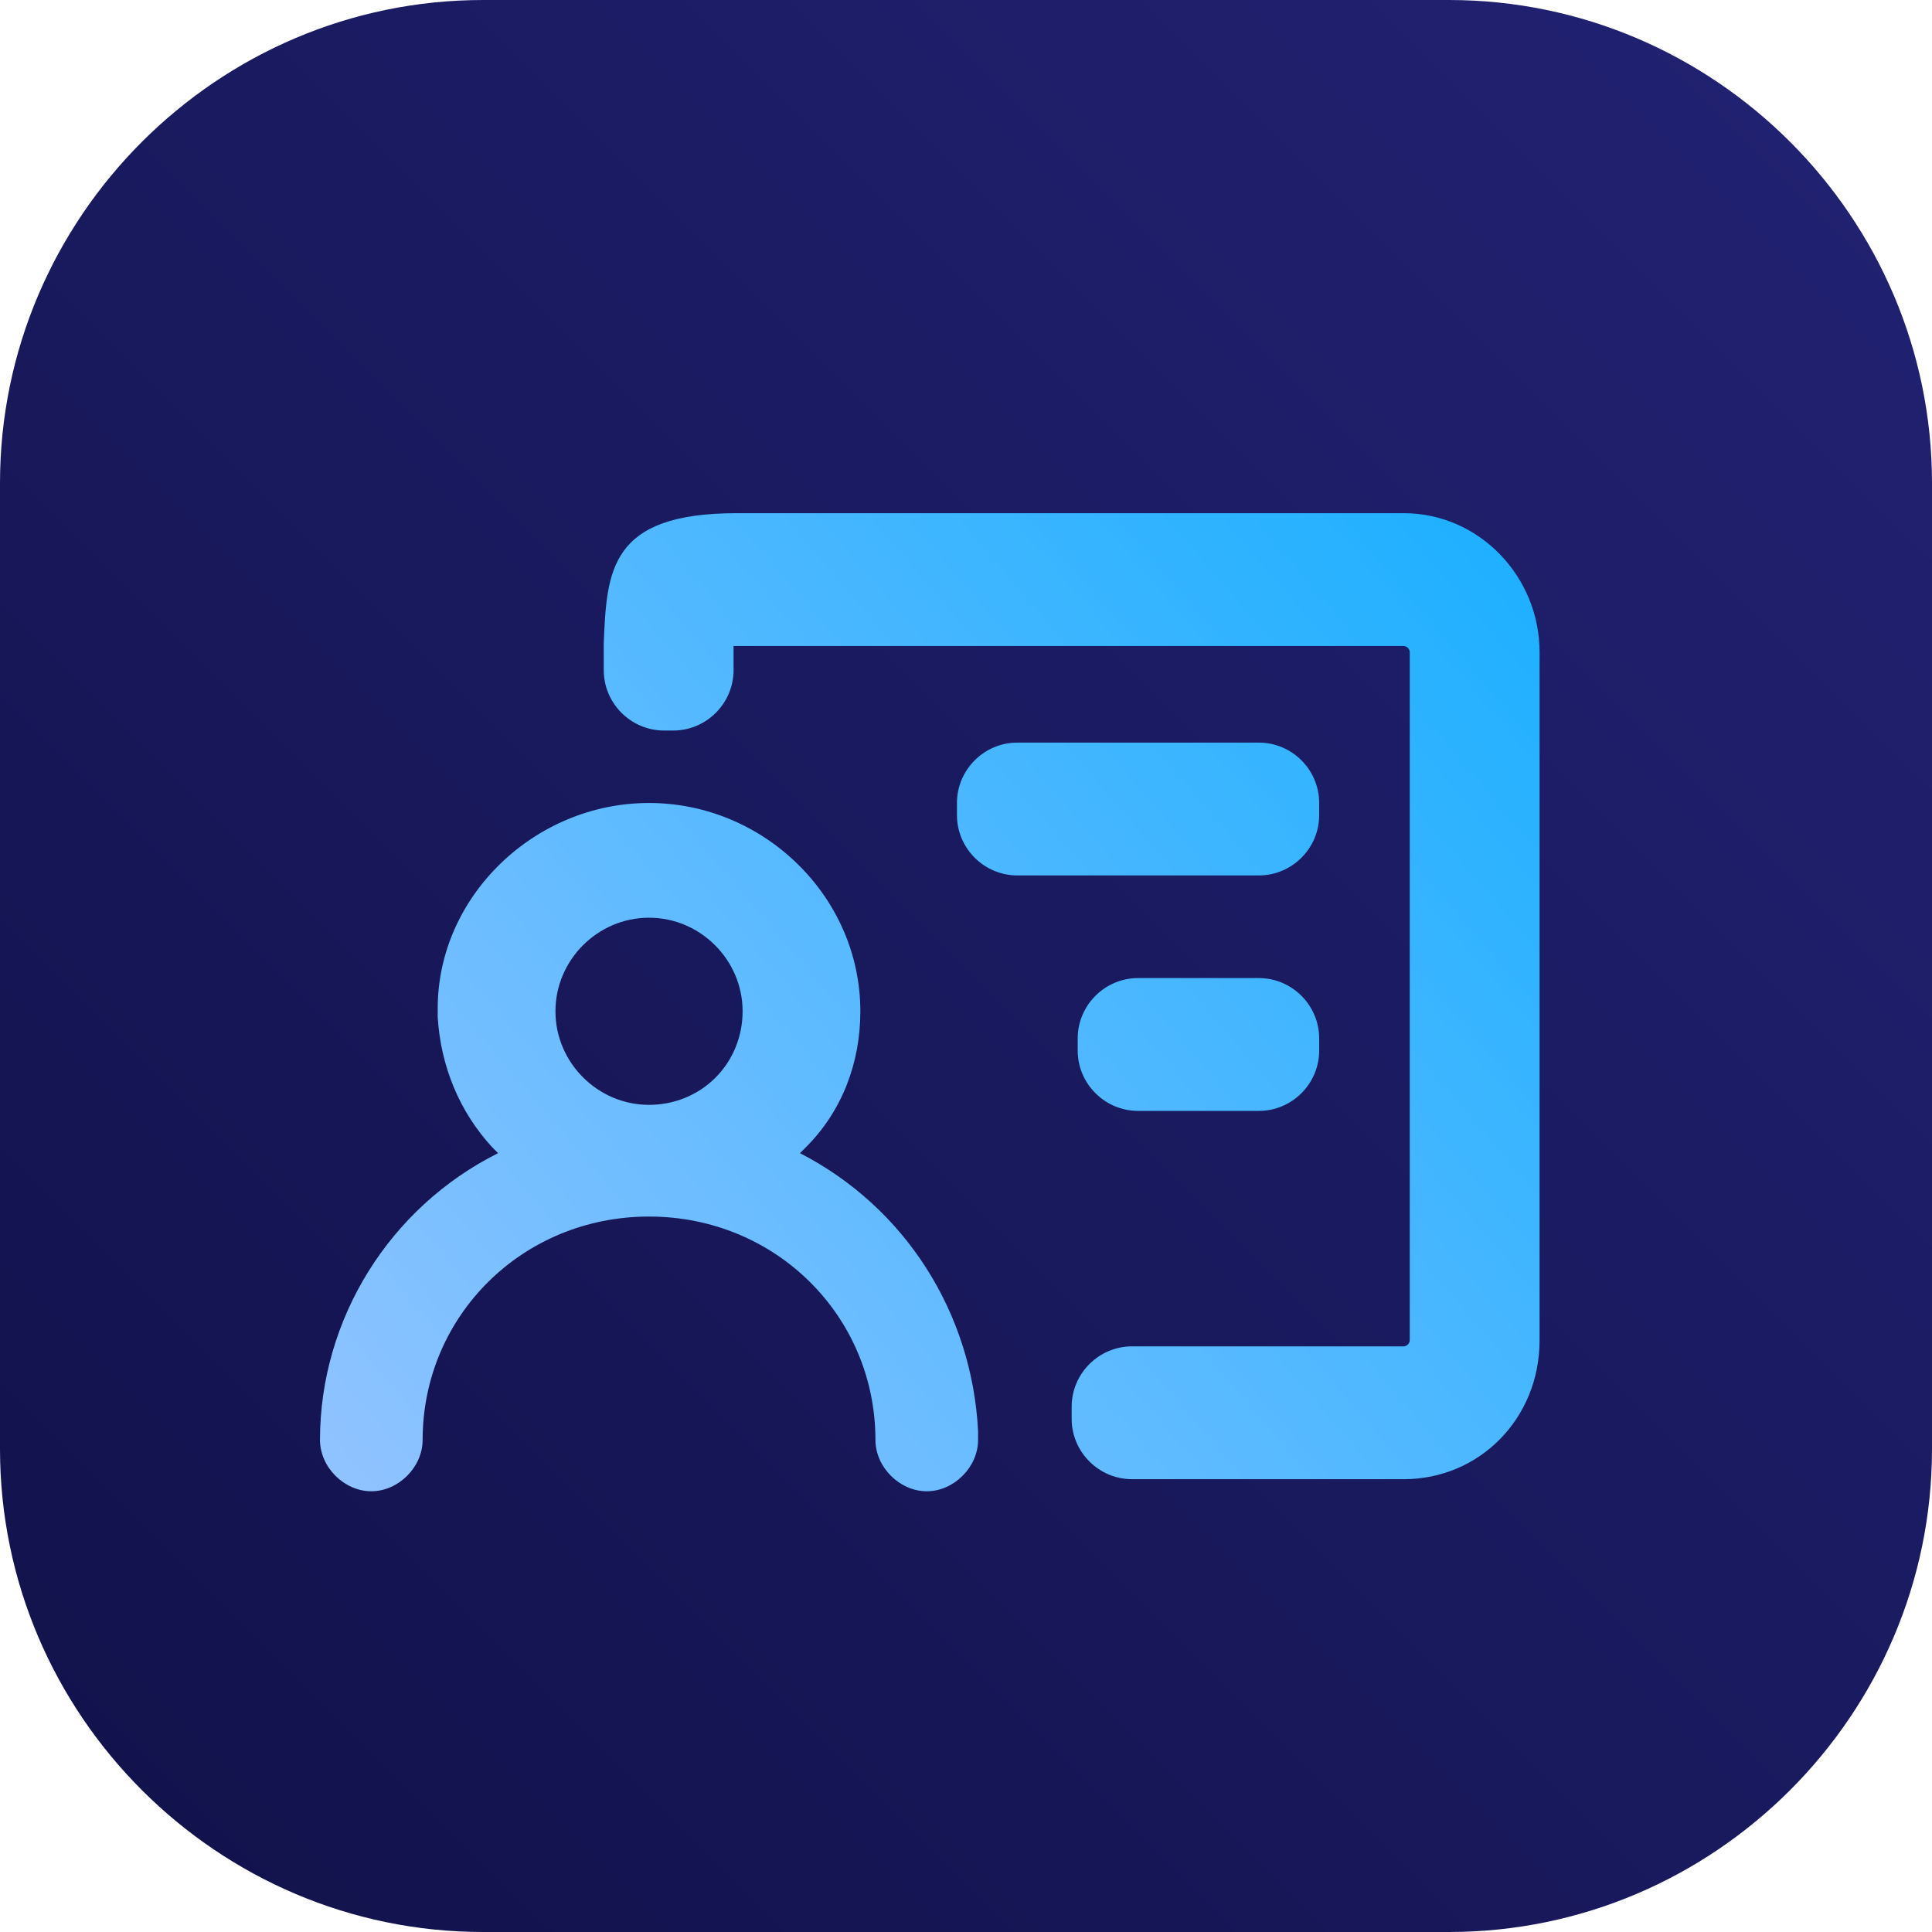 <?xml version="1.0" encoding="utf-8"?>
<!-- Generator: Adobe Illustrator 27.3.1, SVG Export Plug-In . SVG Version: 6.00 Build 0)  -->
<svg version="1.1" id="Ebene_1" xmlns="http://www.w3.org/2000/svg" xmlns:xlink="http://www.w3.org/1999/xlink" x="0px" y="0px"
	 viewBox="0 0 64 64" style="enable-background:new 0 0 64 64;" xml:space="preserve">
<style type="text/css">
	.st0{fill-rule:evenodd;clip-rule:evenodd;fill:url(#Rectangle_00000002348958374577003930000002751021303627555518_);}
	.st1{fill:url(#Combined-Shape_00000142148059396079930280000017277430009337924539_);}
</style>
<g id="Apps">
	<g id="apps" transform="translate(-1161, -1368)">
		<g id="box" transform="translate(200, 517)">
			<g transform="translate(826, 840)">
				<g id="product_x2F_knowledge_x2F_training-negativ" transform="translate(155, 31)">
					<g id="_x30_9-Training">
						
							<linearGradient id="Rectangle_00000142146372843874523040000003843752882625945216_" gradientUnits="userSpaceOnUse" x1="-284.109" y1="227.942" x2="-285.109" y2="226.942" gradientTransform="matrix(64 0 0 -64 18227 14568.268)">
							<stop  offset="0" style="stop-color:#222274"/>
							<stop  offset="1" style="stop-color:#11114A"/>
						</linearGradient>
						
							<path id="Rectangle" style="fill-rule:evenodd;clip-rule:evenodd;fill:url(#Rectangle_00000142146372843874523040000003843752882625945216_);" d="
							M-4-20h32c8.8,0,16,7.2,16,16v32c0,8.8-7.2,16-16,16H-4c-8.8,0-16-7.2-16-16V-4C-20-12.8-12.8-20-4-20z"/>
						
							<linearGradient id="Combined-Shape_00000061449676344773397940000016276494948809732265_" gradientUnits="userSpaceOnUse" x1="-283.057" y1="224.346" x2="-281.469" y2="225.446" gradientTransform="matrix(40.4 0 0 -32.4 11417.2 7300.348)">
							<stop  offset="0" style="stop-color:#A3C6FF"/>
							<stop  offset="1" style="stop-color:#00ABFF"/>
						</linearGradient>
						<path id="Combined-Shape" style="fill:url(#Combined-Shape_00000061449676344773397940000016276494948809732265_);" d="
							M1.5,6.6c3.8,0,7,3.1,7,6.9c0,1.7-0.6,3.3-1.8,4.5l-0.2,0.2l0,0c3.5,1.8,5.7,5.3,5.9,9.2l0,0.3c0,0.9-0.8,1.7-1.7,1.7
							S9,28.6,9,27.7c0-4.1-3.3-7.4-7.5-7.4S-6,23.6-6,27.7c0,0.9-0.8,1.7-1.7,1.7s-1.7-0.8-1.7-1.7c0-4,2.3-7.7,5.9-9.5l0,0
							L-3.7,18c-1.1-1.2-1.7-2.7-1.8-4.3l0-0.3C-5.5,9.7-2.3,6.6,1.5,6.6z M26.5-3C29-3,31-0.9,31,1.6v22.8c0,2.6-2,4.6-4.5,4.6h-9
							c-1.1,0-2-0.9-2-2v-0.4c0-1.1,0.9-2,2-2h9c0.1,0,0.2-0.1,0.2-0.2V1.6c0-0.1-0.1-0.2-0.2-0.2H4.3v0.8c0,1.1-0.9,2-2,2H2
							c-1.1,0-2-0.9-2-2l0,0C0,2,0,1.8,0,1.6l0-0.3C0.1-1.1,0.2-3,4.4-3H26.5z M21.7,12.4c1.1,0,2,0.9,2,2v0.4c0,1.1-0.9,2-2,2h-4
							c-1.1,0-2-0.9-2-2v-0.4c0-1.1,0.9-2,2-2H21.7z M1.5,10.4c-1.7,0-3.1,1.4-3.1,3.1s1.4,3.1,3.1,3.1c0.8,0,1.6-0.3,2.2-0.9
							c0.6-0.6,0.9-1.4,0.9-2.2C4.6,11.8,3.2,10.4,1.5,10.4z M21.7,4.6c1.1,0,2,0.9,2,2v0.4c0,1.1-0.9,2-2,2h-8c-1.1,0-2-0.9-2-2
							V6.6c0-1.1,0.9-2,2-2H21.7z"/>
					</g>
				</g>
			</g>
		</g>
	</g>
</g>
</svg>
